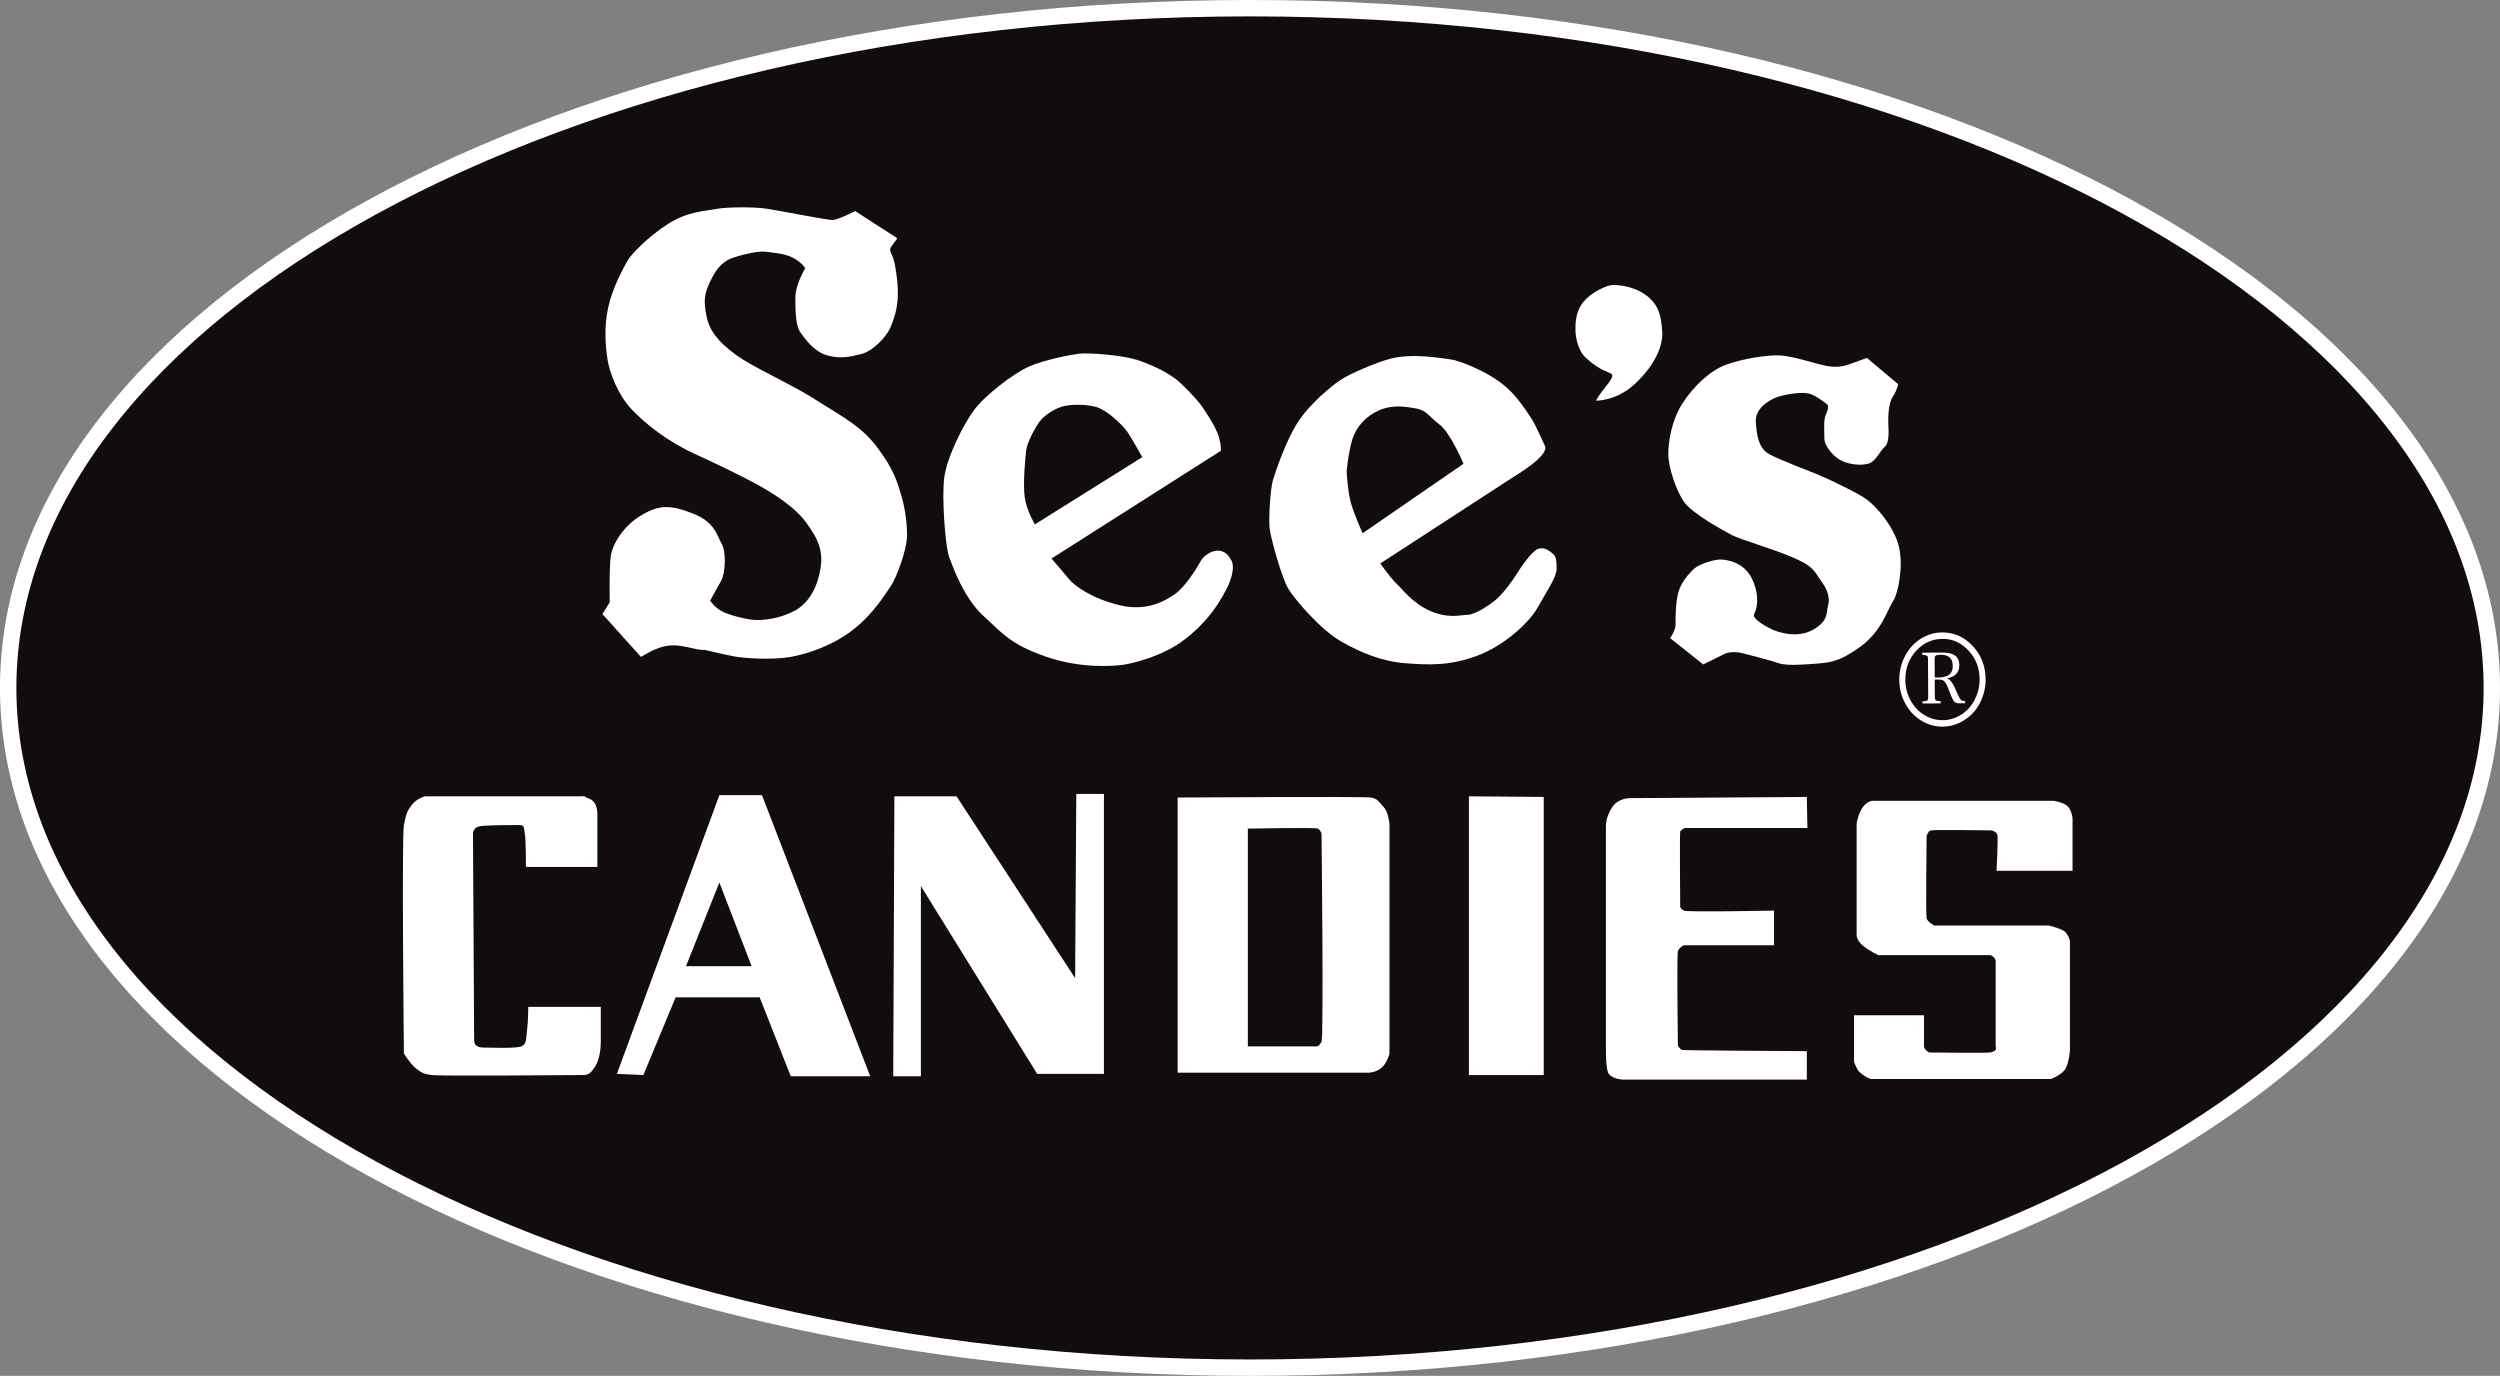 <?xml version="1.0" encoding="UTF-8"?>
<svg xmlns="http://www.w3.org/2000/svg" xmlns:xlink="http://www.w3.org/1999/xlink" width="480.68pt" height="264.54pt" viewBox="0 0 480.68 264.54" version="1.1">
<rect x="0" y="0" width="480.68" height="264.54" fill="#808080" stroke="none"/>
<defs>
<clipPath id="clip1">
  <path d="M 0 0 L 480.68 0 L 480.68 264.539 L 0 264.539 Z M 0 0 "/>
</clipPath>
</defs>
<g id="surface1">
<path style=" stroke:none;fill-rule:nonzero;fill:rgb(7.1%,4.7%,5.099%);fill-opacity:1;" d="M 479.105 132.27 C 479.105 204.449 372.211 262.965 240.344 262.965 C 108.477 262.965 1.574 204.449 1.574 132.27 C 1.574 60.09 108.477 1.574 240.344 1.574 C 372.211 1.574 479.105 60.09 479.105 132.27 "/>
<g clip-path="url(#clip1)" clip-rule="nonzero">
<path style="fill:none;stroke-width:31.513;stroke-linecap:butt;stroke-linejoin:miter;stroke:rgb(100%,100%,100%);stroke-opacity:1;stroke-miterlimit:4;" d="M 4791.055 1322.705 C 4791.055 600.908 3722.109 15.752 2403.438 15.752 C 1084.766 15.752 15.742 600.908 15.742 1322.705 C 15.742 2044.502 1084.766 2629.658 2403.438 2629.658 C 3722.109 2629.658 4791.055 2044.502 4791.055 1322.705 Z M 4791.055 1322.705 " transform="matrix(0.1,0,0,-0.1,0,264.54)"/>
</g>
<path style=" stroke:none;fill-rule:nonzero;fill:rgb(100%,100%,100%);fill-opacity:1;" d="M 372.477 125.945 C 372.703 125.918 372.941 125.902 373.191 125.891 C 373.68 125.898 374.078 125.973 374.402 126.117 C 375.105 126.414 375.453 127.059 375.449 128.047 C 375.469 128.973 375.133 129.602 374.441 129.926 C 373.969 130.145 373.367 130.258 372.621 130.277 L 371.992 130.246 L 371.977 126.672 C 371.949 126.234 372.117 125.988 372.477 125.945 Z M 370.676 126.328 L 370.695 126.84 L 370.738 133.926 C 370.746 134.391 370.66 134.664 370.488 134.738 C 370.359 134.801 370.078 134.832 369.637 134.844 L 369.637 135.262 L 373.117 135.246 L 373.117 134.816 C 372.648 134.812 372.352 134.77 372.234 134.688 C 372.07 134.578 371.996 134.277 372.008 133.789 L 371.992 130.664 L 372.672 130.66 L 373.191 130.688 C 373.543 130.727 373.84 130.938 374.09 131.305 C 374.195 131.492 374.297 131.684 374.387 131.867 L 374.844 133.035 C 375.004 133.465 375.148 133.824 375.285 134.121 C 375.375 134.316 375.461 134.488 375.562 134.637 C 375.816 135.051 376.164 135.246 376.613 135.219 L 377.844 135.215 L 377.84 134.793 C 377.438 134.801 377.176 134.719 377.043 134.578 L 376.836 134.312 C 376.754 134.191 376.68 134.074 376.629 133.945 L 376.195 133.004 L 375.746 131.996 C 375.594 131.688 375.422 131.398 375.234 131.137 C 374.957 130.75 374.652 130.52 374.32 130.434 C 375.938 130.133 376.734 129.285 376.723 127.871 C 376.715 126.457 375.91 125.676 374.312 125.512 C 374.027 125.492 373.754 125.48 373.484 125.469 L 369.59 125.492 L 369.594 125.914 C 370.262 125.926 370.617 126.062 370.676 126.328 Z M 379.336 124.242 C 377.688 122.469 375.715 121.586 373.426 121.594 C 371.949 121.602 370.57 122.016 369.289 122.828 C 368.004 123.645 367 124.758 366.27 126.168 C 365.535 127.578 365.176 129.09 365.18 130.707 C 365.191 132.328 365.562 133.832 366.301 135.219 C 367.043 136.605 368.062 137.715 369.352 138.52 C 370.656 139.332 372.043 139.727 373.52 139.707 C 374.98 139.703 376.367 139.285 377.676 138.465 C 378.977 137.645 379.984 136.531 380.691 135.148 C 381.426 133.703 381.781 132.195 381.777 130.609 C 381.762 128.094 380.941 125.973 379.336 124.242 Z M 379.688 134.527 C 379.078 135.73 378.219 136.695 377.094 137.402 C 375.973 138.113 374.781 138.469 373.527 138.465 C 372.238 138.473 371.047 138.133 369.938 137.445 C 368.836 136.762 367.953 135.805 367.312 134.602 C 366.664 133.387 366.344 132.082 366.344 130.688 C 366.32 128.555 367.008 126.719 368.379 125.18 C 369.766 123.645 371.449 122.863 373.449 122.836 C 375.414 122.816 377.105 123.582 378.523 125.121 C 379.918 126.633 380.617 128.465 380.621 130.621 C 380.621 131.969 380.312 133.273 379.688 134.527 "/>
<path style=" stroke:none;fill-rule:nonzero;fill:rgb(100%,100%,100%);fill-opacity:1;" d="M 327.473 127.746 C 327.473 127.746 330.273 126.414 331.324 125.844 C 332.375 125.273 333.781 125.266 335.191 125.633 C 336.594 126.004 340.285 126.922 341.871 127.477 C 343.453 128.031 346.262 127.828 348.895 127.621 C 351.527 127.418 353.461 127.406 357.66 124.371 C 361.855 121.332 362.887 117.188 363.938 115.672 C 364.98 114.156 366.008 108.883 365.109 105.121 C 364.215 101.359 360.68 97.051 358.215 95.559 C 355.75 94.066 351.348 92.02 349.59 91.277 C 347.824 90.535 342.375 88.496 340.262 87.379 C 338.148 86.262 337.785 83.816 337.594 81.18 C 337.406 78.543 340.035 77.023 341.434 76.449 C 342.836 75.879 346.168 75.293 347.754 75.66 C 349.336 76.027 351.449 77.898 351.449 77.898 C 351.449 77.898 351.629 78.648 351.105 79.594 C 350.586 80.539 350.773 82.797 350.777 84.305 C 350.785 85.812 352.555 87.871 354.141 88.613 C 355.727 89.359 357.832 89.535 359.234 89.148 C 360.637 88.766 361.328 86.879 362.379 85.93 C 363.43 84.98 363.059 82.16 363.059 81.219 C 363.055 80.277 363.039 77.641 363.91 76.32 C 364.781 74.992 364.953 73.863 364.953 73.863 L 358.953 68.816 C 358.953 68.816 357.902 69.195 355.801 69.965 C 353.695 70.73 352.469 70.547 351.238 70.367 C 350.008 70.184 344.906 68.52 342.445 68.348 C 339.984 68.176 335.078 68.957 331.922 70.105 C 328.766 71.254 325.617 74.285 323.531 77.496 C 321.438 80.711 320.758 84.855 320.77 87.305 C 320.781 89.75 322.211 94.262 323.805 96.512 C 325.395 98.762 331.203 101.93 332.965 102.863 C 334.727 103.793 340.176 105.27 344.574 107.125 C 348.977 108.98 348.805 109.922 350.223 111.801 C 351.633 113.672 351.816 115.367 351.469 116.5 C 351.125 117.633 351.66 119.32 348.688 121.031 C 345.711 122.742 342.367 121.637 341.312 121.266 C 340.258 120.895 336.734 119.031 337.258 118.086 C 337.777 117.145 338.469 114.691 336.871 111.312 C 335.273 107.93 331.762 107.578 330.703 107.582 C 329.656 107.59 326.848 108.355 325.797 109.305 C 324.75 110.254 323.18 111.957 322.66 114.031 C 322.145 116.105 322.16 118.93 322.164 120.059 C 322.172 121.188 321.125 122.699 321.125 122.699 L 327.473 127.746 "/>
<path style=" stroke:none;fill-rule:nonzero;fill:rgb(100%,100%,100%);fill-opacity:1;" d="M 306.848 77.027 C 306.848 77.027 310.707 77.195 314.379 73.785 C 318.051 70.375 319.785 66.598 319.598 63.773 C 319.406 60.949 319.043 58.691 316.574 56.824 C 314.105 54.957 311.117 54.785 310.07 54.793 C 309.016 54.801 305.961 56.168 304.465 58.027 C 303.242 59.539 302.898 61.234 302.914 63.309 C 302.922 65.379 303.637 67.633 304.871 68.758 C 306.586 70.316 307.66 70.945 309.363 71.656 C 309.996 71.922 310.684 72.012 308.645 74.441 C 307.621 75.68 306.848 77.027 306.848 77.027 "/>
<path style=" stroke:none;fill-rule:nonzero;fill:rgb(100%,100%,100%);fill-opacity:1;" d="M 265.391 108.344 L 291.113 91.621 C 291.113 91.621 297.945 87.629 297.055 85.75 C 294.977 81.355 295.277 81.617 293.332 78.805 C 291.387 75.992 289.801 74.305 287.152 72.625 C 284.516 70.949 280.465 69.277 278.883 69.098 C 277.305 68.918 271.633 67.824 267.297 68.977 C 264.527 69.715 259.582 71.848 257.836 72.988 C 256.082 74.129 251.711 77.73 249.445 81.32 C 247.184 84.91 245.277 90.574 244.762 92.27 C 244.242 93.969 243.922 99.617 244.105 101.5 C 244.289 103.383 246.438 111.09 247.68 113.156 C 248.918 115.219 253.863 121.027 257.742 123.258 C 261.613 125.496 265.66 127.172 270.23 127.52 C 274.797 127.867 278.66 128.031 283.918 126.121 C 289.176 124.207 294.07 119.656 295.633 116.828 C 297.199 113.992 299.293 110.969 299.285 109.461 C 299.277 107.957 299.27 107.016 298.566 106.453 C 297.863 105.891 296.977 105.145 295.75 105.527 C 294.523 105.91 292.258 109.312 291.562 110.445 C 290.867 111.582 288.949 114.227 287.551 115.367 C 286.152 116.504 283.527 118.215 282.121 118.223 C 280.715 118.23 278.613 118.996 275.094 117.512 C 271.574 116.027 269.629 113.215 268.57 112.277 C 267.512 111.344 265.391 108.344 265.391 108.344 Z M 259.812 96.93 C 259.117 94.633 258.922 90.68 258.922 90.68 C 258.922 90.68 259.246 86.996 260.008 84.508 C 260.766 82.02 262.645 79.984 265.211 78.867 C 267.781 77.746 270.355 78.191 272.328 78.547 C 274.309 78.902 274.742 80.098 276.809 81.648 C 278.875 83.203 281.395 89.168 281.395 89.168 L 261.988 102.531 C 261.988 102.531 260.508 99.227 259.812 96.93 "/>
<path style=" stroke:none;fill-rule:nonzero;fill:rgb(100%,100%,100%);fill-opacity:1;" d="M 115.832 118.07 L 123.246 126.312 C 123.246 126.312 125.875 124.602 127.98 124.215 C 130.086 123.824 131.844 124.379 133.602 124.742 C 135.359 125.113 135.359 124.926 135.359 124.926 C 135.359 124.926 139.227 125.844 141.16 126.207 C 143.094 126.57 148.363 126.918 151.871 126.332 C 155.379 125.746 160.289 124.023 164.137 120.988 C 167.984 117.953 170.246 114.172 171.289 112.66 C 172.336 111.148 174.418 105.676 174.402 102.852 C 174.387 100.023 173.848 97.02 173.312 95.328 C 172.777 93.633 172.234 91.188 169.938 87.812 C 167.637 84.438 166.047 82.566 160.586 79.207 C 155.34 75.98 156.535 76.594 153.539 74.918 C 150.547 73.242 144.035 70.078 141.742 68.398 C 139.449 66.715 136.629 64.473 135.91 61.086 C 135.191 57.703 135.359 56.383 136.926 53.359 C 138.488 50.34 140.242 49.766 141.469 49.383 C 143.199 48.836 145.852 48.227 147.258 48.406 C 148.664 48.586 151.121 48.758 152.711 49.691 C 154.293 50.625 154.824 51.562 154.824 51.562 C 154.824 51.562 152.91 54.773 152.922 57.223 C 152.938 59.668 152.949 62.492 153.832 63.805 C 154.719 65.117 156.488 67.559 158.949 68.297 C 161.41 69.035 163.34 68.648 165.621 68.07 C 167.902 67.492 170.52 64.648 171.215 62.949 C 171.906 61.254 172.426 59.742 172.594 57.484 C 172.754 55.223 172.391 52.59 172.027 50.707 C 171.668 48.828 170.789 48.266 171.309 47.512 C 171.832 46.754 172.531 45.809 172.531 45.809 L 164.426 40.582 C 164.426 40.582 161.098 42.297 160.047 42.305 C 158.992 42.309 149.492 40.43 147.391 40.121 C 144.93 39.758 139.664 39.789 137.734 40.176 C 135.805 40.562 132.293 40.586 128.445 43.055 C 124.59 45.523 121.273 48.934 120.578 50.254 C 119.883 51.578 117.793 55.168 116.938 59.129 C 116.078 63.086 116.445 66.664 116.812 69.109 C 117.176 71.555 118.777 75.879 121.426 78.684 C 124.074 81.492 128.305 84.859 133.586 87.273 C 138.867 89.691 142.562 91.551 144.676 92.668 C 146.789 93.789 152.246 96.766 154.898 100.328 C 157.551 103.891 158.266 106.148 157.754 109.352 C 157.246 112.555 155.68 115.953 152.703 117.48 C 149.727 119 147.094 119.203 145.512 119.215 C 143.93 119.223 140.242 118.305 138.832 117.559 C 137.426 116.812 136.539 115.504 136.539 115.504 C 136.539 115.504 137.758 113.234 138.629 111.723 C 139.5 110.211 139.652 106.07 138.766 104.57 C 137.879 103.066 137.516 100.434 133.293 98.762 C 129.07 97.094 126.785 96.918 123.109 99.199 C 119.438 101.48 117.871 104.879 117.527 106.387 C 117.184 107.895 117.207 112.414 117.215 113.734 C 117.223 115.047 117.227 115.805 117.227 115.805 L 115.832 118.07 "/>
<path style=" stroke:none;fill-rule:nonzero;fill:rgb(100%,100%,100%);fill-opacity:1;" d="M 198.977 100.824 C 198.977 100.824 197.383 98.195 197.02 95.566 C 196.652 92.93 197.152 87.844 197.32 86.523 C 197.492 85.203 198.707 82.75 199.754 81.234 C 200.801 79.723 202.902 78.582 204.129 78.199 C 205.355 77.816 207.988 77.609 210.449 78.164 C 212.91 78.715 215.914 81.895 216.617 82.832 C 217.328 83.77 219.629 87.898 219.629 87.898 Z M 236.766 107.758 C 236.23 106.82 235.703 106.07 234.473 105.891 C 233.242 105.707 231.492 106.66 230.797 107.98 C 230.098 109.301 227.836 112.895 225.91 114.223 C 223.984 115.555 220.484 117.645 215.211 116.355 C 209.938 115.07 206.586 112.645 205.523 111.328 C 204.465 110.016 202.168 107.395 202.168 107.395 L 234.727 86.68 C 234.727 86.68 234.895 85.926 234.359 84.047 C 233.824 82.164 232.055 79.539 231.168 78.23 C 230.285 76.914 227.105 73.543 225.699 72.609 C 224.289 71.68 222.879 70.742 219.359 69.445 C 215.844 68.152 208.992 67.816 207.41 68.012 C 205.832 68.211 200.746 69.18 197.77 70.516 C 194.789 71.852 189.367 76.027 187.273 78.863 C 185.184 81.699 182.051 87.93 181.547 91.887 C 181.039 95.844 181.789 105.258 182.5 107.137 C 183.215 109.016 185.352 115.027 189.059 118.395 C 192.762 121.762 194.176 123.824 201.035 126.234 C 207.898 128.637 214.215 128.039 215.797 127.84 C 217.375 127.645 223.516 126.289 227.887 122.871 C 232.258 119.457 234.348 116.059 235.738 113.414 C 237.133 110.77 237.297 108.695 236.766 107.758 "/>
<path style=" stroke:none;fill-rule:nonzero;fill:rgb(100%,100%,100%);fill-opacity:1;" d="M 206.719 188.074 L 183.918 153.109 L 171.965 153.109 L 171.746 206.934 L 177.059 206.934 L 177.059 170.367 L 199.418 206.473 L 212.254 206.473 L 212.254 152.648 L 206.941 152.648 L 206.719 188.074 "/>
<path style=" stroke:none;fill-rule:nonzero;fill:rgb(100%,100%,100%);fill-opacity:1;" d="M 131.898 185.773 L 138.316 169.676 L 144.516 185.773 Z M 138.316 152.883 L 118.613 206.473 L 123.703 206.703 L 129.902 191.758 L 146.062 191.758 L 152.043 206.934 L 167.316 206.934 L 146.508 152.883 L 138.316 152.883 "/>
<path style=" stroke:none;fill-rule:nonzero;fill:rgb(100%,100%,100%);fill-opacity:1;" d="M 101.348 197.965 C 101.125 199.57 101.348 200.723 100.242 201.188 C 99.133 201.645 94.039 201.414 92.934 201.414 C 91.828 201.414 91.164 200.957 91.164 200.035 C 91.164 199.113 90.941 160.242 90.941 160.242 C 90.941 160.242 90.941 159.094 92.27 158.863 C 93.598 158.633 98.691 158.633 99.797 158.633 C 100.902 158.633 100.684 159.094 100.902 160.242 C 101.125 161.395 101.125 166.684 101.125 166.684 L 114.852 166.684 C 114.852 166.684 114.852 158.406 114.852 157.484 C 114.852 156.562 115.074 154.266 113.301 153.574 C 111.531 152.883 113.301 153.109 111.309 153.109 C 109.316 153.109 81.645 153.109 81.645 153.109 C 81.645 153.109 80.094 153.574 79.211 154.723 C 78.324 155.875 78.102 156.336 77.66 158.633 C 77.219 160.934 77.66 202.562 77.66 202.562 C 77.66 202.562 78.77 204.402 79.871 205.324 C 80.98 206.246 81.422 206.473 82.973 206.703 C 84.523 206.934 110.867 206.703 111.973 206.703 C 113.078 206.703 113.523 206.473 114.406 205.094 C 115.293 203.715 115.516 201.645 115.516 200.266 C 115.516 198.887 115.516 193.598 115.516 193.598 L 101.57 193.598 C 101.57 193.598 101.57 196.355 101.348 197.965 "/>
<path style=" stroke:none;fill-rule:nonzero;fill:rgb(100%,100%,100%);fill-opacity:1;" d="M 398.488 167.43 L 398.488 157.254 C 398.488 157.254 398.316 155.527 397.32 154.836 C 396.328 154.148 394.836 153.977 394.836 153.977 L 360.301 153.977 C 360.301 153.977 359.301 153.805 358.309 155.008 C 357.312 156.219 356.98 158.289 356.98 158.289 L 356.98 179.852 C 356.98 179.852 356.98 180.887 358.309 181.922 C 359.637 182.953 361.129 183.648 361.129 183.648 L 382.715 183.648 C 382.715 183.648 383.711 183.992 383.711 184.855 C 383.711 185.715 383.711 201.242 383.711 201.242 C 383.711 201.242 384.207 202.102 382.633 202.363 C 381.891 202.488 370.926 202.363 370.926 202.363 C 370.926 202.363 369.93 201.934 369.93 201.074 C 369.93 200.207 369.93 195.207 369.93 195.207 L 356.48 195.207 L 356.48 204.176 C 356.48 204.176 356.98 205.555 357.477 206.074 C 357.973 206.59 359.301 207.457 359.801 207.457 C 360.301 207.457 394.336 207.457 394.336 207.457 C 394.336 207.457 395.832 206.934 396.828 205.902 C 397.824 204.863 397.988 201.934 397.988 201.934 L 397.988 180.887 C 397.988 180.887 397.66 179.508 396.828 178.988 C 395.992 178.469 394.004 177.953 394.004 177.953 L 371.922 177.953 C 371.922 177.953 370.59 177.266 370.43 176.574 C 370.262 175.883 370.43 160.875 370.43 160.875 C 370.43 160.875 370.59 159.84 371.258 159.668 C 371.922 159.492 382.879 159.668 382.879 159.668 C 382.879 159.668 383.875 159.84 384.043 160.531 C 384.207 161.223 383.875 167.43 383.875 167.43 L 398.488 167.43 "/>
<path style=" stroke:none;fill-rule:nonzero;fill:rgb(100%,100%,100%);fill-opacity:1;" d="M 323.938 159.207 L 347.516 159.207 L 347.402 153.227 L 313.535 153.457 C 313.535 153.457 311.207 153.344 309.992 155.184 C 308.773 157.023 308.773 158.633 308.773 158.633 L 308.773 202.453 C 308.773 202.453 308.773 205.727 309.328 206.473 C 310.074 207.488 311.984 207.574 311.984 207.574 L 347.402 207.574 L 347.402 202.102 C 347.402 202.102 323.719 201.992 323.383 201.871 C 323.055 201.762 322.609 201.074 322.609 201.074 C 322.609 201.074 322.387 183.59 322.609 182.898 C 322.832 182.211 323.719 181.75 323.719 181.75 L 341.098 181.75 L 341.098 175.078 C 341.098 175.078 324.27 175.426 323.719 175.078 C 323.16 174.738 323.055 174.387 323.055 174.387 C 323.055 174.387 322.941 160.242 323.055 159.898 C 323.16 159.551 323.938 159.207 323.938 159.207 "/>
<path style=" stroke:none;fill-rule:nonzero;fill:rgb(100%,100%,100%);fill-opacity:1;" d="M 254.094 200.266 C 253.652 201.188 253.211 201.188 253.211 201.188 L 239.926 201.188 L 239.926 159.32 C 239.926 159.32 253.121 159.066 253.43 159.32 C 253.98 159.781 254.094 160.242 254.094 160.242 C 254.094 160.242 254.535 199.344 254.094 200.266 Z M 263.613 153.344 C 262.285 153.109 226.426 153.344 226.426 153.344 L 226.426 206.246 L 263.172 206.246 C 263.172 206.246 264.496 206.246 265.605 205.324 C 266.715 204.402 267.156 202.562 267.156 202.562 L 267.156 158.406 C 267.156 158.406 266.938 156.105 266.047 155.184 C 265.164 154.266 264.945 153.574 263.613 153.344 "/>
<path style=" stroke:none;fill-rule:nonzero;fill:rgb(100%,100%,100%);fill-opacity:1;" d="M 282.43 206.703 L 296.816 206.703 L 296.816 153.227 L 282.43 153.109 L 282.43 206.703 "/>
</g>
</svg>

